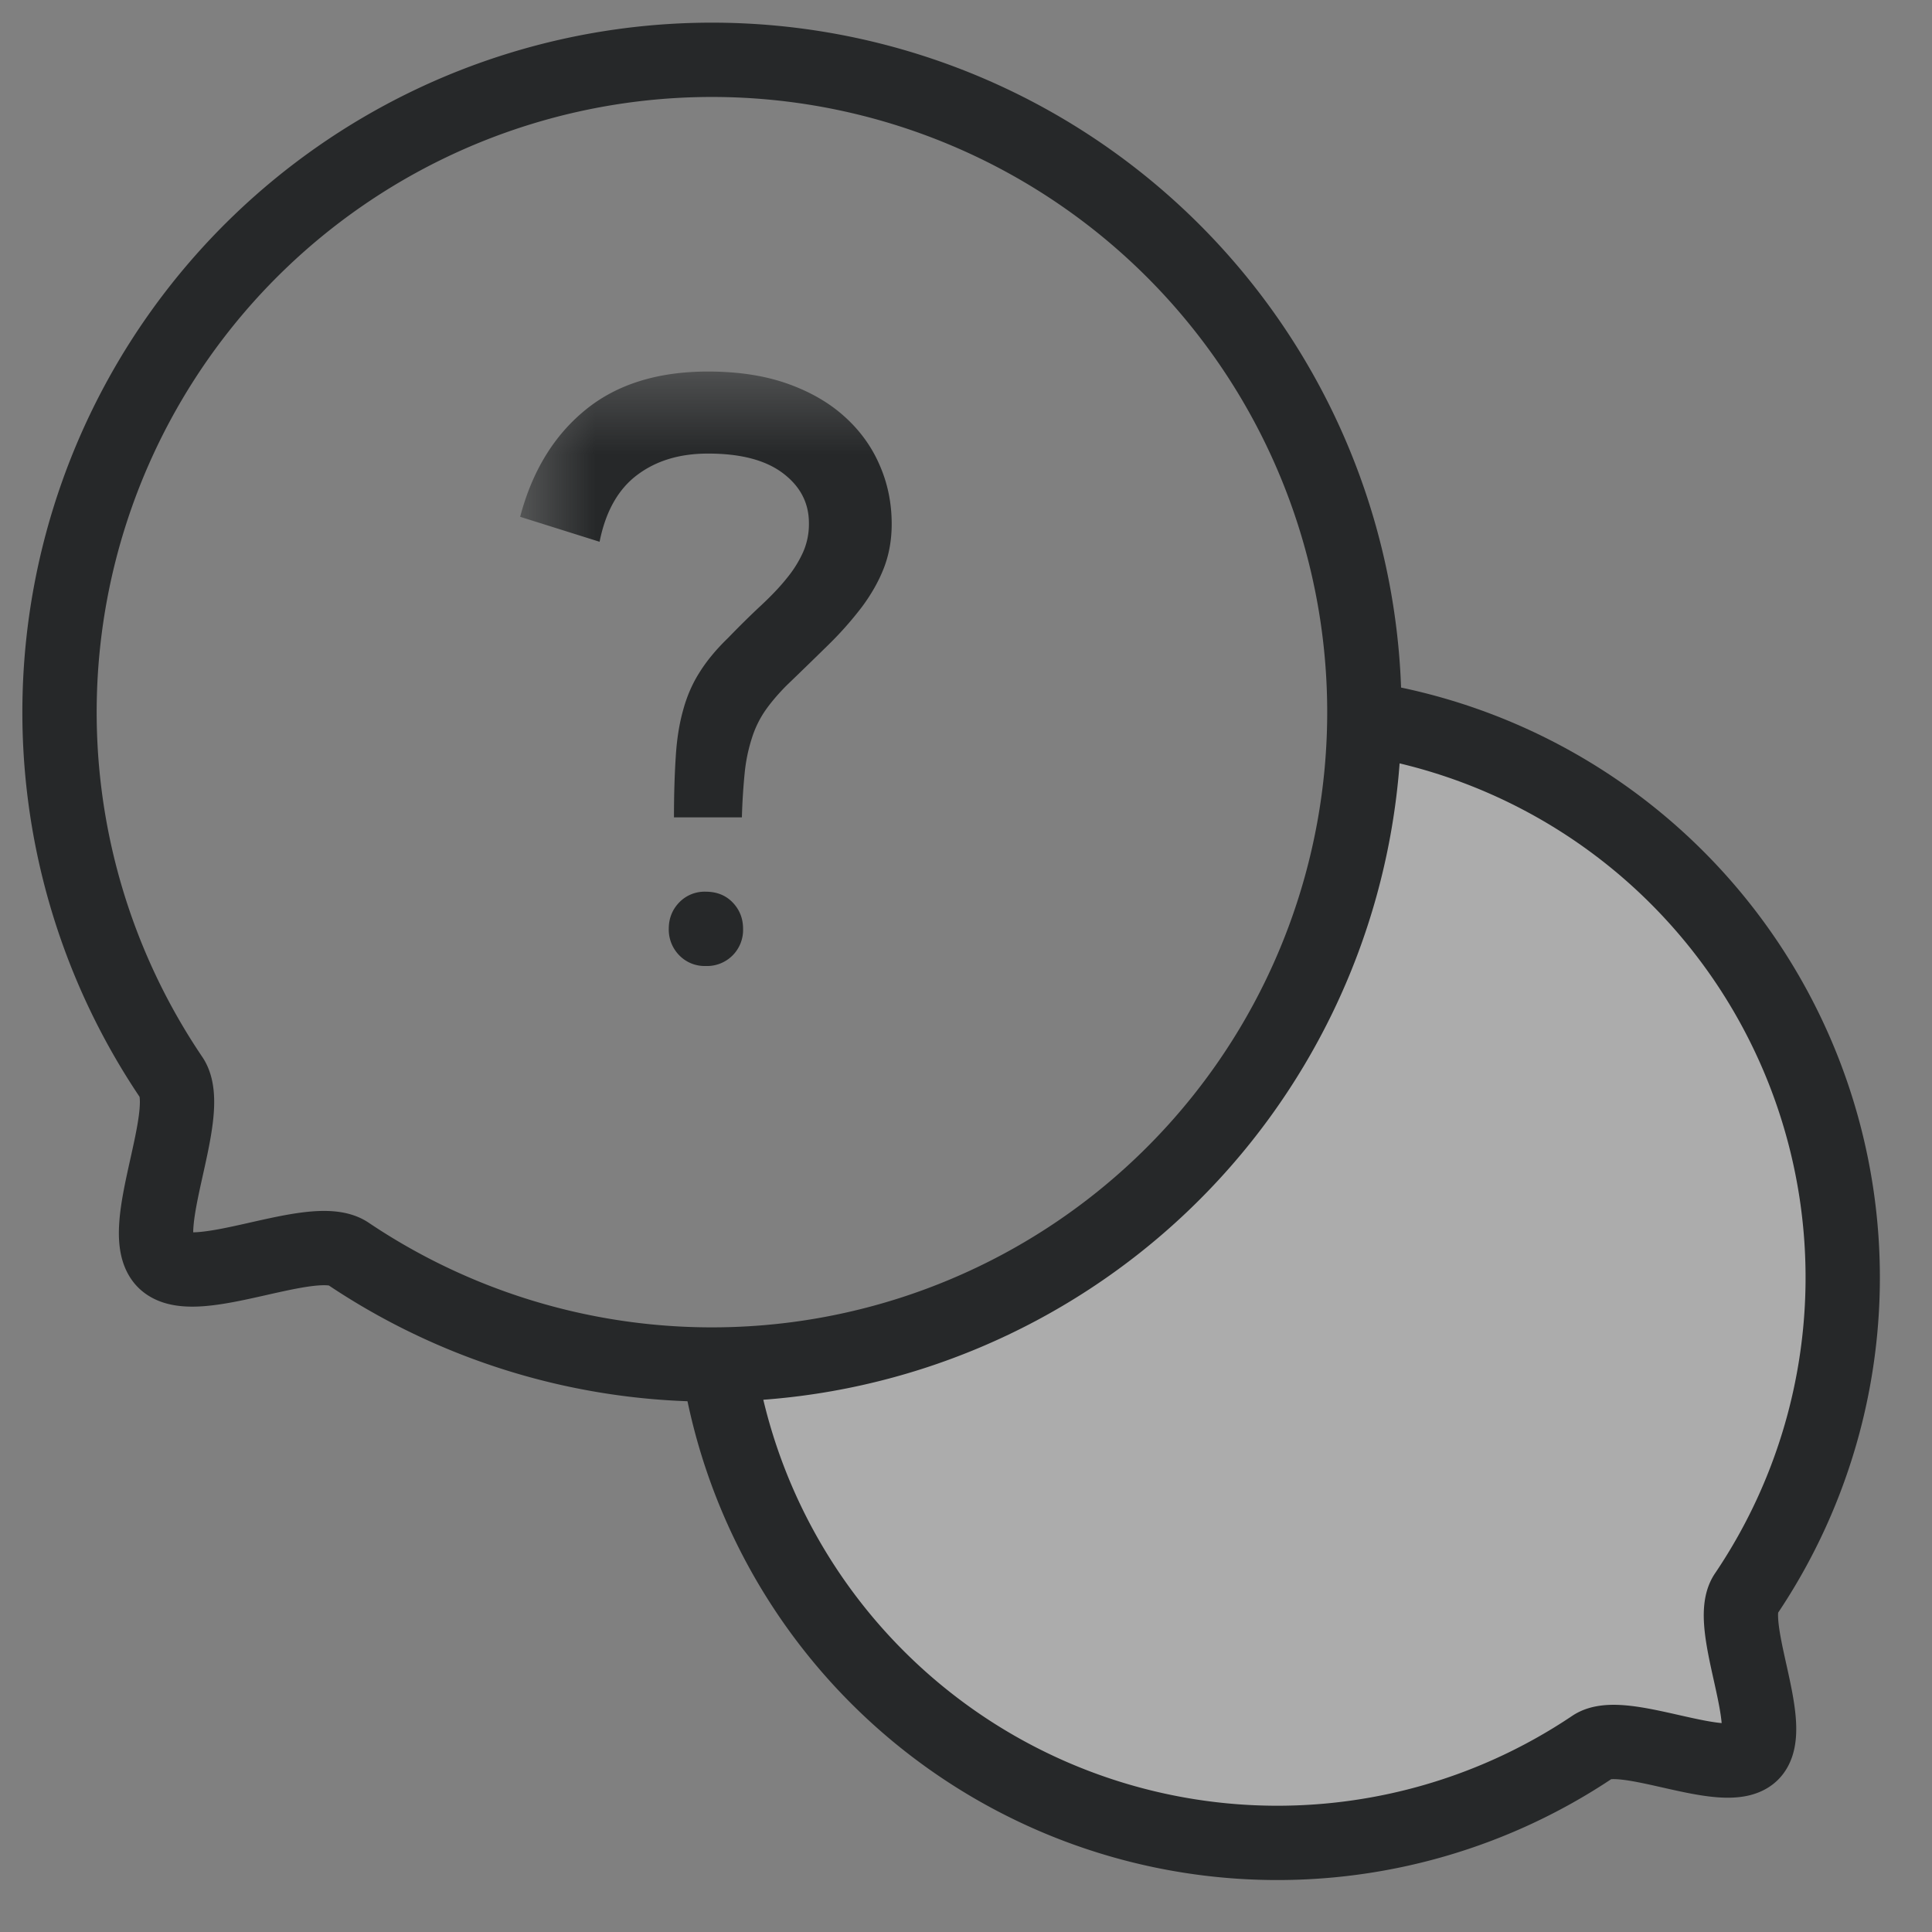 <svg width="26" height="26" xmlns="http://www.w3.org/2000/svg" xmlns:xlink="http://www.w3.org/1999/xlink"><rect width="100%" height="100%" fill="#808080" stroke="none"/><defs><path id="a" d="M6.5 4.4h5.908v9.302H6.5z"/></defs><g transform="translate(.5 .6)" fill="none" fill-rule="evenodd"><path d="M9.3 17.75c.57 1.71 1.25 5.74 6.84 6.2 3.42 0 5.13-1.14 5.13-1.14.57 0 1.14.57 1.71 0 .57-.57-.57-1.14 0-1.71.57-.57 2.28-3.99 1.14-6.27-1.14-2.28-3.35-5.63-6.2-5.63-.37 2.79-.87 4.29-2.37 5.79-1.71 1.71-3.5 2.5-6.25 2.76" fill="#FEFEFE" opacity=".35"/><g stroke="#262829"><path d="M17.861 8.98A8.78 8.78 0 014.183 16.27c-.467-.314-2.072.499-2.47.103-.399-.397.411-2.004.094-2.471a8.78 8.78 0 1116.054-4.92z"/><path d="M9.183 17.845a7.612 7.612 0 0011.753 5.062c.403-.273 1.795.432 2.139.09.346-.345-.356-1.737-.081-2.143A7.613 7.613 0 0017.979 9.09"/></g><mask id="b" fill="#fff"><use xlink:href="#a"/></mask><path d="M8.5 11.9c0-.14.047-.258.14-.355a.474.474 0 01.356-.145c.15 0 .27.048.364.145.093.097.14.215.14.355a.485.485 0 01-.504.5.476.476 0 01-.356-.145.494.494 0 01-.14-.355zm.07-1.5c0-.312.009-.585.024-.816.014-.233.047-.443.1-.63.051-.188.126-.359.223-.51.096-.153.222-.305.378-.456.163-.168.313-.316.451-.444.138-.129.253-.25.345-.366a1.55 1.55 0 00.217-.348.936.936 0 00.078-.39c0-.273-.117-.496-.35-.672-.235-.177-.57-.264-1.008-.264-.38 0-.697.095-.953.288-.255.191-.425.491-.506.899L6.5 6.355c.162-.615.456-1.095.88-1.44.422-.344.973-.515 1.648-.515.401 0 .755.053 1.063.161.309.109.566.257.774.445.208.187.366.405.473.654.109.248.162.512.162.792 0 .215-.036.414-.106.594s-.17.354-.294.521a4.674 4.674 0 01-.446.505c-.171.168-.36.352-.568.552-.119.12-.215.234-.29.342a1.38 1.38 0 00-.177.366 2.234 2.234 0 00-.096.456 8.39 8.39 0 00-.039.612h-.913z" fill="#262829" mask="url(#b)"/></g></svg>